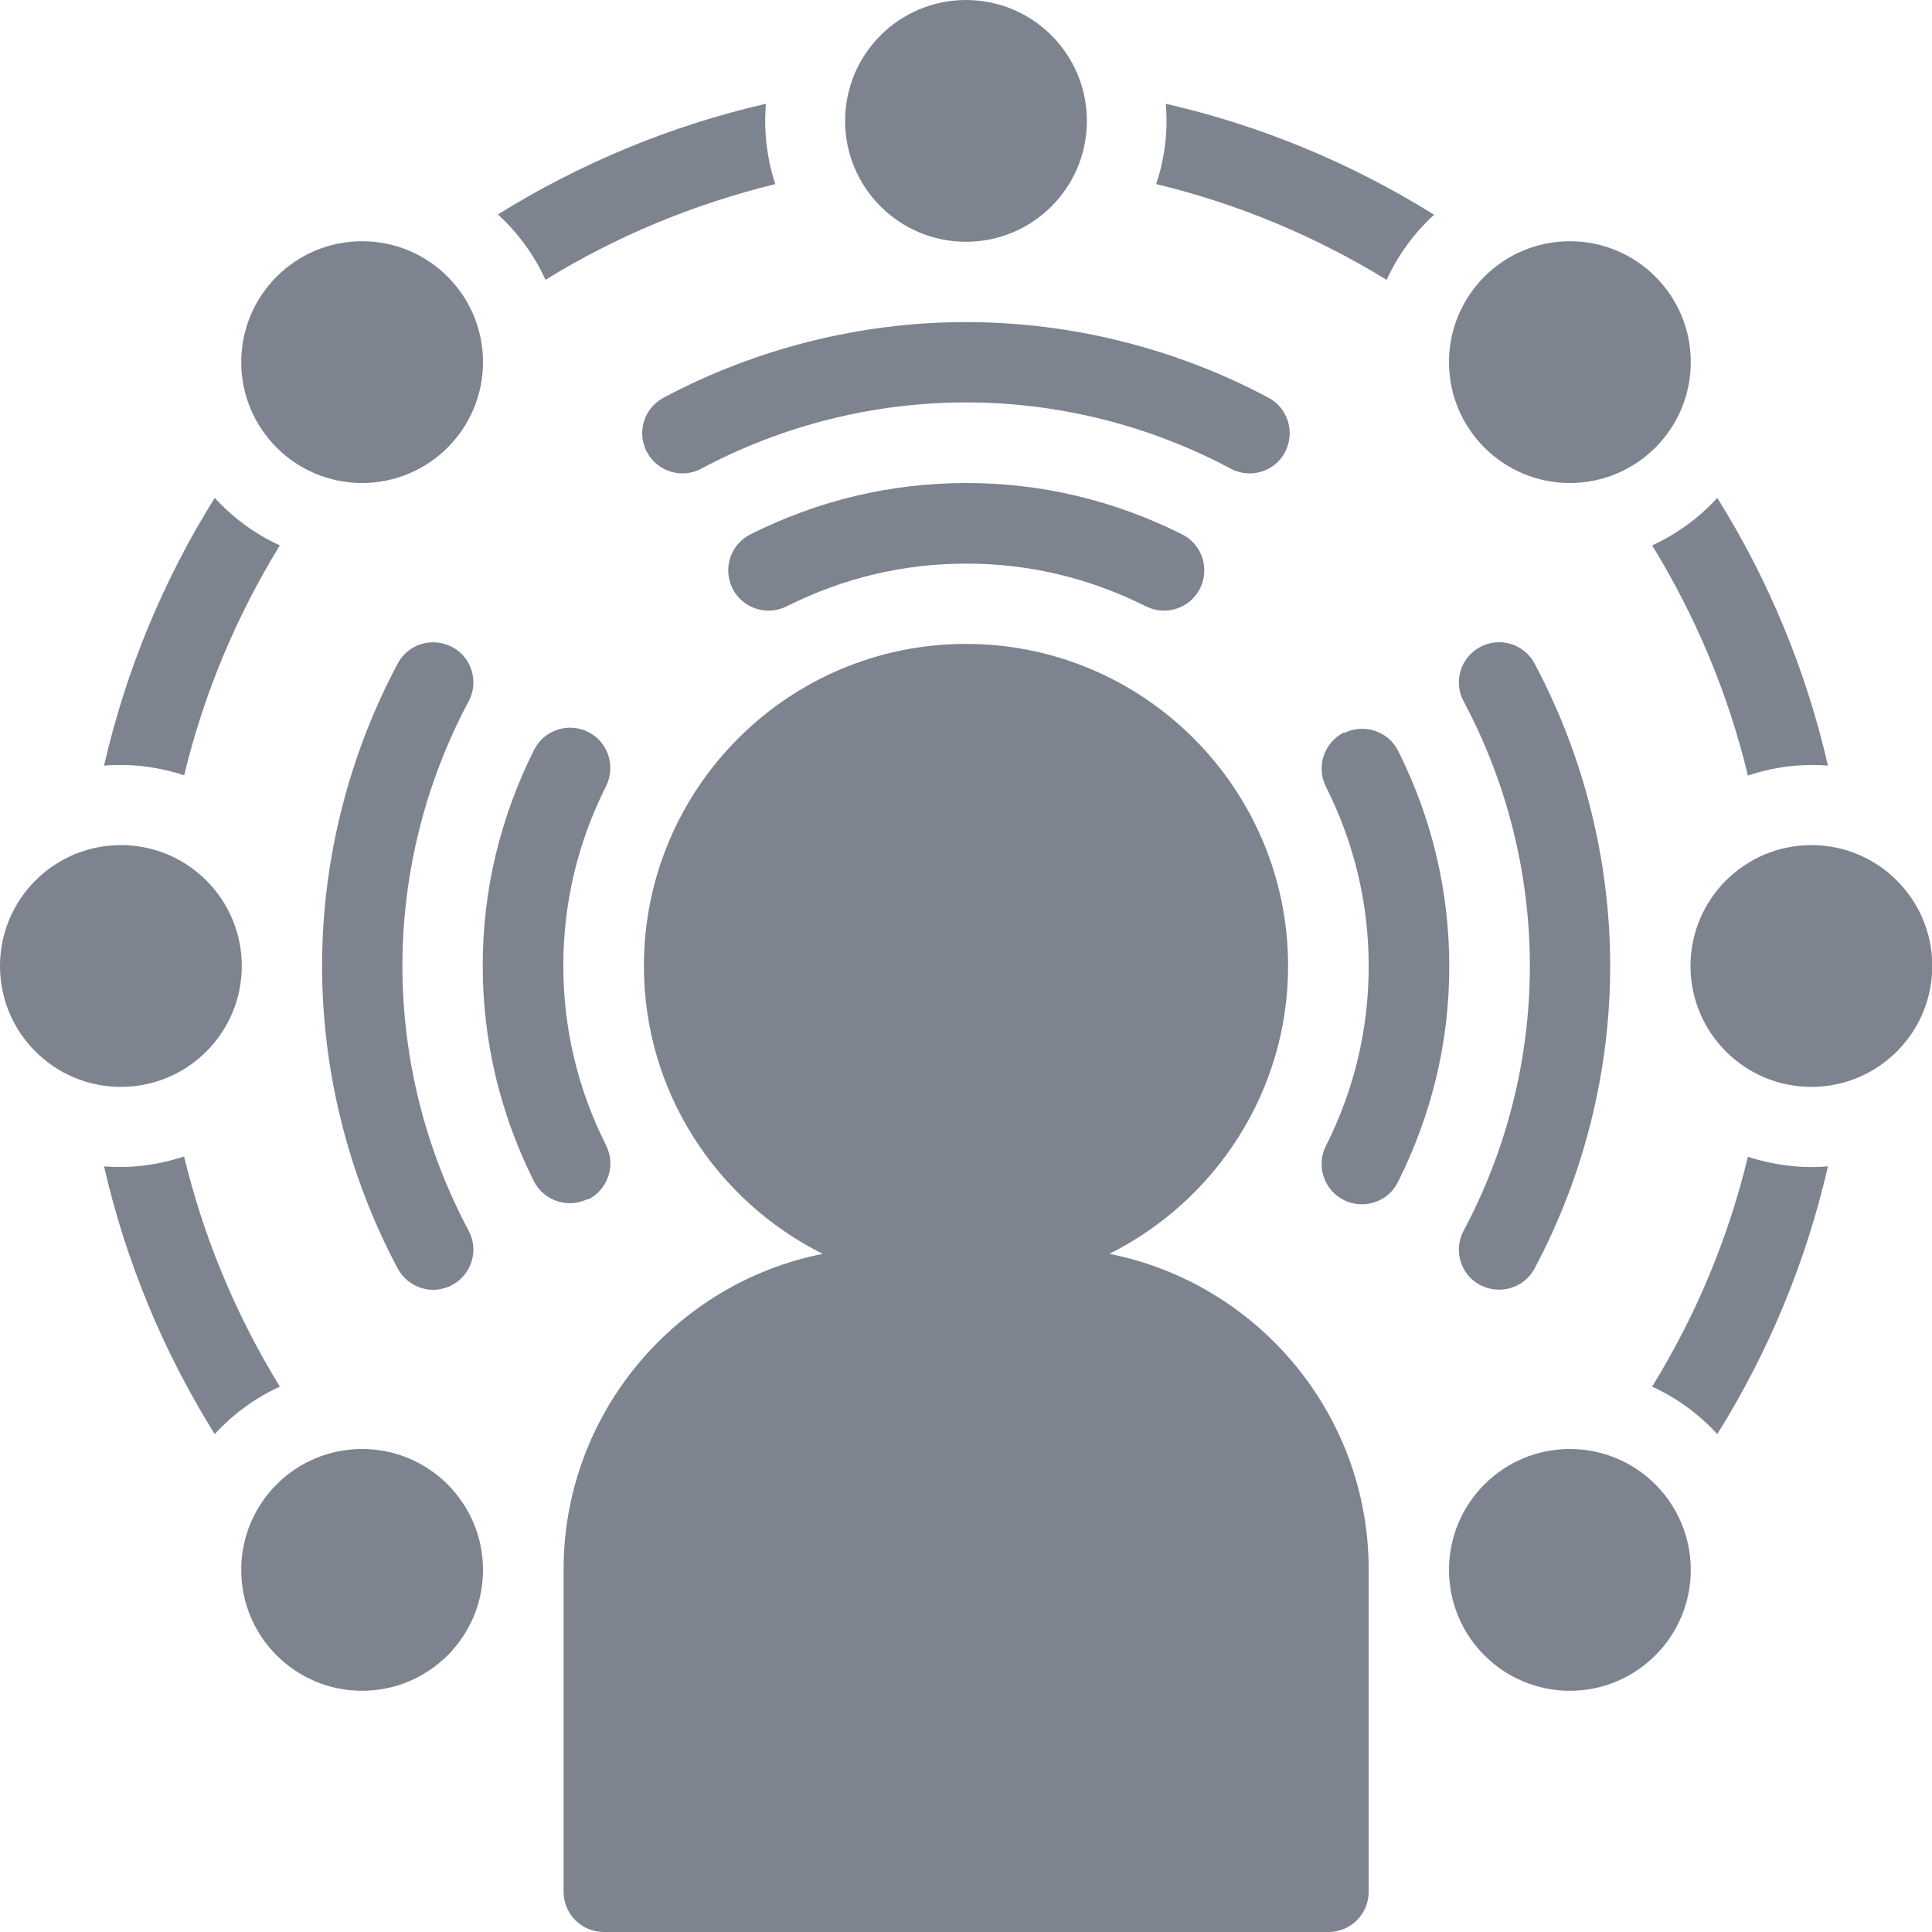 <svg width="70" height="70" viewBox="0 0 70 70" fill="none" xmlns="http://www.w3.org/2000/svg">
<path d="M35 8.76C37.419 8.76 39.38 6.799 39.38 4.38C39.38 1.961 37.419 0 35 0C32.581 0 30.62 1.961 30.62 4.38C30.62 6.799 32.581 8.76 35 8.76Z" fill="#7E8390"/>
<path d="M46.56 16.38C46.93 15.67 46.67 14.79 45.96 14.41C42.6 12.62 38.81 11.67 35 11.67C31.19 11.67 27.4 12.62 24.04 14.41C23.33 14.79 23.06 15.67 23.44 16.38C23.82 17.09 24.7 17.36 25.41 16.98C28.35 15.41 31.66 14.58 35 14.58C38.34 14.58 41.65 15.41 44.59 16.98C45.3 17.36 46.19 17.09 46.56 16.38Z" fill="#7E8390"/>
<path d="M16.38 23.44C15.66 23.07 14.79 23.33 14.41 24.04C12.62 27.4 11.67 31.19 11.67 35C11.67 38.81 12.62 42.6 14.41 45.96C14.79 46.67 15.67 46.94 16.38 46.56C17.09 46.18 17.36 45.3 16.98 44.59C15.41 41.65 14.58 38.34 14.58 35C14.58 31.66 15.41 28.35 16.98 25.41C17.36 24.7 17.09 23.81 16.38 23.44Z" fill="#7E8390"/>
<path d="M19.76 10.14C22.34 8.55 25.15 7.39 28.09 6.67C27.78 5.73 27.67 4.74 27.75 3.76C24.31 4.55 21.03 5.91 18.04 7.77C18.76 8.43 19.35 9.23 19.76 10.13V10.14Z" fill="#7E8390"/>
<path d="M13.12 17.5C15.539 17.5 17.5 15.539 17.5 13.12C17.5 10.701 15.539 8.74 13.12 8.74C10.701 8.74 8.74 10.701 8.74 13.12C8.74 15.539 10.701 17.5 13.12 17.5Z" fill="#7E8390"/>
<path d="M50.24 10.14C50.65 9.24 51.24 8.44 51.96 7.78C48.96 5.91 45.69 4.55 42.24 3.76C42.32 4.73 42.21 5.72 41.89 6.67C44.84 7.38 47.65 8.55 50.24 10.14Z" fill="#7E8390"/>
<path d="M63.33 28.1C64.26 27.79 65.24 27.66 66.23 27.74C65.44 24.3 64.09 21.03 62.22 18.04C61.56 18.76 60.76 19.35 59.86 19.76C61.45 22.35 62.62 25.15 63.33 28.1Z" fill="#7E8390"/>
<path d="M56.88 17.5C59.299 17.5 61.26 15.539 61.26 13.12C61.26 10.701 59.299 8.74 56.88 8.74C54.461 8.74 52.5 10.701 52.5 13.12C52.5 15.539 54.461 17.5 56.88 17.5Z" fill="#7E8390"/>
<path d="M55.6 45.96C57.39 42.6 58.34 38.81 58.34 35C58.34 31.19 57.39 27.4 55.6 24.04C55.22 23.33 54.34 23.06 53.63 23.44C52.92 23.82 52.65 24.7 53.03 25.41C54.6 28.35 55.43 31.66 55.43 35C55.43 38.34 54.6 41.65 53.03 44.59C52.65 45.3 52.92 46.19 53.63 46.56C54.34 46.93 55.22 46.67 55.6 45.96Z" fill="#7E8390"/>
<path d="M27.19 19.36C26.47 19.72 26.18 20.6 26.54 21.32C26.9 22.04 27.78 22.33 28.5 21.97C30.55 20.94 32.74 20.42 35.01 20.42C37.28 20.42 39.47 20.94 41.52 21.97C42.24 22.33 43.12 22.04 43.48 21.32C43.84 20.6 43.55 19.72 42.83 19.36C40.37 18.13 37.74 17.5 35.02 17.5C32.3 17.5 29.67 18.12 27.21 19.35L27.19 19.36Z" fill="#7E8390"/>
<path d="M13.12 61.26C15.539 61.26 17.5 59.299 17.5 56.88C17.5 54.461 15.539 52.5 13.12 52.5C10.701 52.5 8.74 54.461 8.74 56.88C8.74 59.299 10.701 61.26 13.12 61.26Z" fill="#7E8390"/>
<path d="M56.88 61.26C59.299 61.26 61.26 59.299 61.26 56.88C61.26 54.461 59.299 52.5 56.88 52.5C54.461 52.5 52.5 54.461 52.5 56.88C52.5 59.299 54.461 61.26 56.88 61.26Z" fill="#7E8390"/>
<path d="M48.69 26.54C47.97 26.9 47.68 27.78 48.04 28.5C49.07 30.55 49.59 32.74 49.59 35.01C49.59 37.28 49.07 39.47 48.04 41.52C47.68 42.24 47.97 43.12 48.69 43.48C49.41 43.84 50.29 43.55 50.65 42.83C51.88 40.37 52.51 37.74 52.51 35.02C52.51 32.3 51.89 29.67 50.66 27.21C50.3 26.49 49.42 26.2 48.7 26.56L48.69 26.54Z" fill="#7E8390"/>
<path d="M63.33 41.91C62.62 44.86 61.45 47.66 59.86 50.24C60.76 50.65 61.56 51.24 62.22 51.96C64.09 48.97 65.44 45.7 66.23 42.26C65.26 42.34 64.28 42.22 63.32 41.91H63.33Z" fill="#7E8390"/>
<path d="M40.19 45.43C44.02 43.52 46.67 39.56 46.67 35C46.67 28.57 41.44 23.33 35 23.33C28.56 23.33 23.33 28.56 23.33 35C23.33 39.57 25.98 43.52 29.81 45.43C24.46 46.49 20.42 51.22 20.42 56.87V68.54C20.42 69.35 21.07 70 21.88 70H48.13C48.94 70 49.59 69.35 49.59 68.54V56.87C49.59 51.21 45.54 46.49 40.2 45.43H40.19Z" fill="#7E8390"/>
<path d="M65.63 39.38C68.049 39.38 70.01 37.419 70.01 35C70.01 32.581 68.049 30.62 65.63 30.62C63.211 30.62 61.25 32.581 61.25 35C61.25 37.419 63.211 39.38 65.63 39.38Z" fill="#7E8390"/>
<path d="M4.38 39.38C6.799 39.38 8.76 37.419 8.76 35C8.76 32.581 6.799 30.62 4.38 30.62C1.961 30.62 0 32.581 0 35C0 37.419 1.961 39.38 4.38 39.38Z" fill="#7E8390"/>
<path d="M21.31 43.46C22.03 43.1 22.32 42.22 21.96 41.5C20.93 39.45 20.41 37.26 20.41 34.99C20.41 32.72 20.93 30.53 21.96 28.48C22.32 27.76 22.03 26.88 21.31 26.52C20.59 26.16 19.71 26.45 19.35 27.17C18.12 29.63 17.49 32.26 17.49 34.98C17.49 37.7 18.11 40.33 19.34 42.79C19.7 43.51 20.58 43.8 21.3 43.44L21.31 43.46Z" fill="#7E8390"/>
<path d="M6.67 28.1C7.38 25.15 8.55 22.35 10.139 19.76C9.24 19.35 8.44 18.76 7.78 18.04C5.91 21.03 4.56 24.3 3.77 27.74C4.74 27.66 5.72 27.78 6.67 28.09V28.1Z" fill="#7E8390"/>
<path d="M6.67 41.9C5.74 42.21 4.76 42.34 3.77 42.26C4.56 45.7 5.91 48.97 7.78 51.96C8.44 51.24 9.24 50.65 10.139 50.24C8.55 47.65 7.38 44.85 6.67 41.9Z" fill="#7E8390"/>
</svg>
